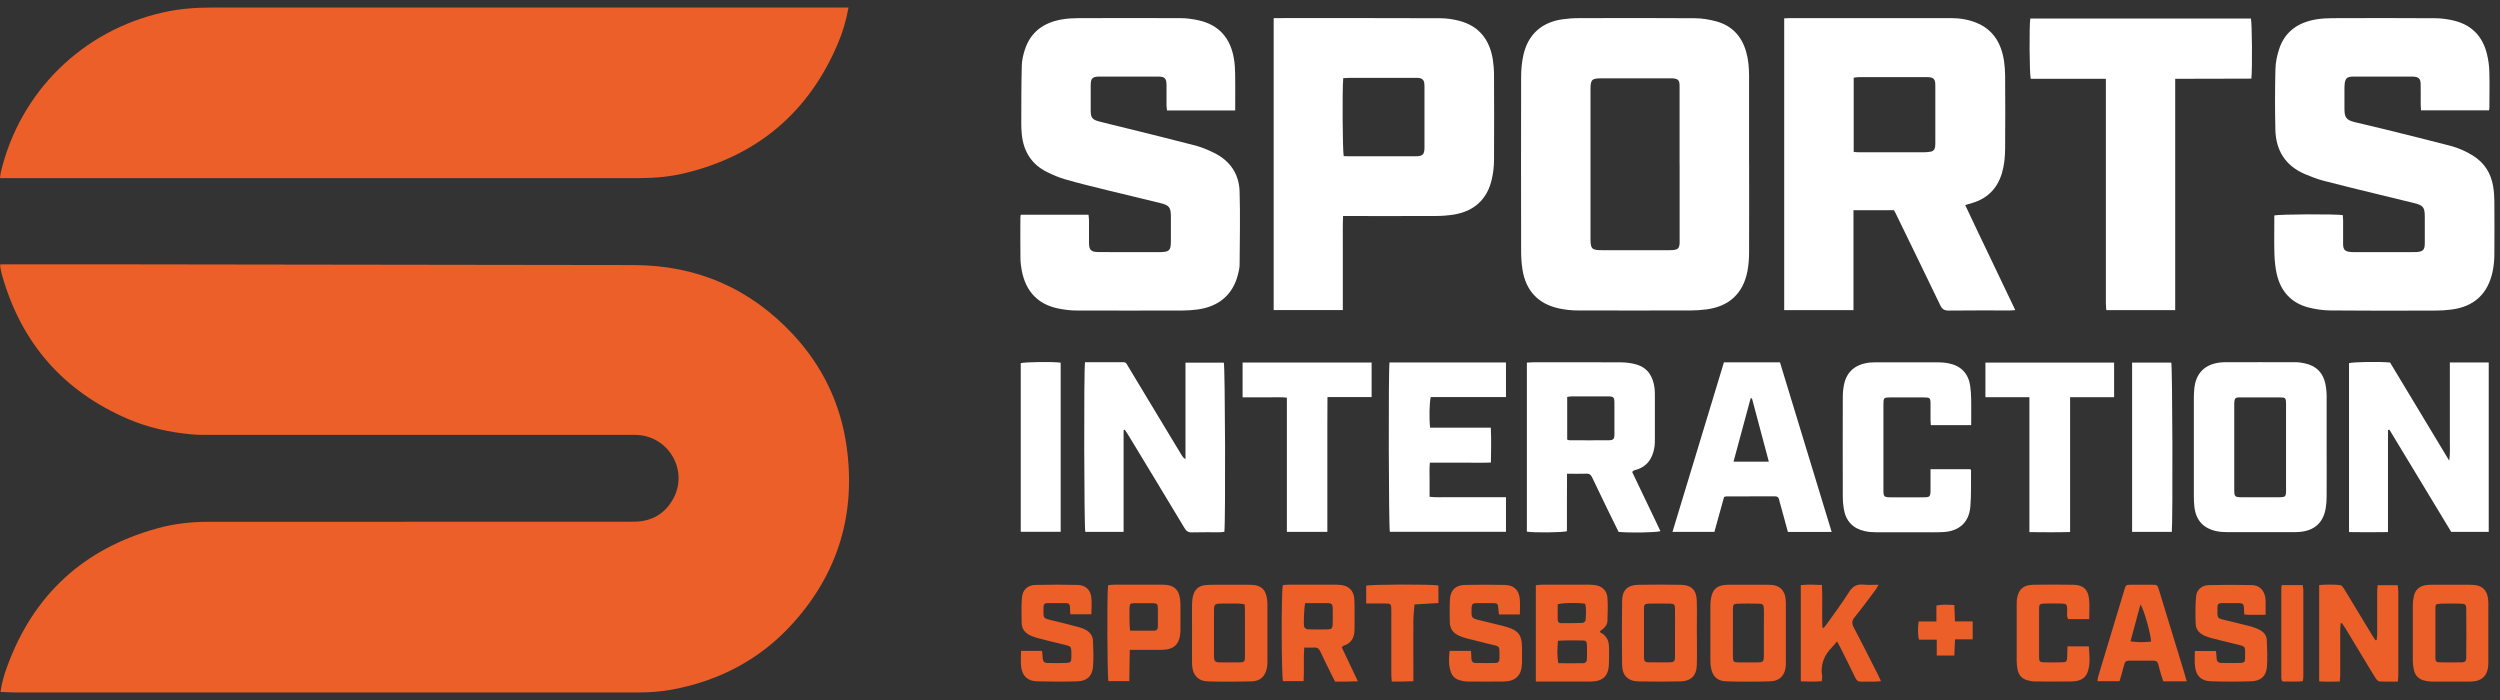<?xml version="1.0" encoding="utf-8"?>
<svg xmlns="http://www.w3.org/2000/svg" width="100" height="28" viewBox="0 0 100 28" fill="none">
<rect x="0" y="0" width="100" height="28" fill="#333333" stroke="none"/>
<g clip-path="url(#clip0_1942_234)">
<path d="M0.019 27.678C0.07 27.31 0.169 26.983 0.286 26.662C1.337 23.786 3.347 21.942 6.303 21.131C6.96 20.95 7.633 20.873 8.316 20.873C13.991 20.873 19.668 20.873 25.342 20.868C26.048 20.868 26.597 20.565 26.935 19.939C27.543 18.813 26.745 17.445 25.464 17.396C25.37 17.391 25.276 17.396 25.183 17.396C19.639 17.396 14.098 17.396 8.555 17.396C8.25 17.396 7.943 17.403 7.64 17.372C6.775 17.29 5.93 17.105 5.128 16.763C2.529 15.646 0.849 13.722 0.082 11.006C0.051 10.9 0.033 10.792 0.012 10.687C0.007 10.659 0.012 10.626 0.012 10.574H0.251C1.877 10.574 3.502 10.574 5.128 10.574C11.865 10.584 18.605 10.591 25.342 10.602C27.876 10.607 30.015 11.538 31.735 13.392C32.908 14.656 33.626 16.157 33.865 17.865C34.24 20.551 33.529 22.923 31.709 24.938C30.416 26.371 28.786 27.227 26.893 27.582C26.433 27.669 25.964 27.699 25.495 27.699C17.209 27.699 8.921 27.699 0.636 27.699C0.436 27.699 0.234 27.685 0.019 27.678Z" fill="#EC5F28"/>
<path d="M33.94 0.302C33.844 0.837 33.701 1.306 33.508 1.759C32.342 4.494 30.306 6.216 27.414 6.922C26.816 7.067 26.201 7.124 25.582 7.124C20.242 7.124 14.903 7.124 9.566 7.124C6.472 7.124 3.376 7.124 0.282 7.124C0.197 7.124 0.113 7.124 0 7.124C0.014 7.03 0.016 6.952 0.035 6.882C0.8 3.666 3.31 1.207 6.545 0.492C7.174 0.351 7.809 0.302 8.45 0.302C16.853 0.302 25.256 0.302 33.658 0.302C33.743 0.302 33.827 0.302 33.94 0.302Z" fill="#EC5F28"/>
<path d="M75.755 8.407H74.139V12.406H71.368V0.733C71.457 0.729 71.532 0.724 71.61 0.724C73.752 0.724 75.893 0.724 78.035 0.724C78.399 0.724 78.751 0.783 79.086 0.923C79.543 1.116 79.853 1.449 80.027 1.911C80.163 2.274 80.2 2.655 80.205 3.037C80.212 4.006 80.212 4.972 80.205 5.941C80.203 6.277 80.172 6.61 80.074 6.936C79.888 7.543 79.497 7.94 78.887 8.12C78.805 8.144 78.722 8.167 78.608 8.202C79.264 9.605 79.942 10.985 80.611 12.404C80.517 12.411 80.451 12.418 80.386 12.418C79.572 12.418 78.76 12.413 77.946 12.423C77.772 12.423 77.686 12.366 77.611 12.212C77.019 10.98 76.421 9.755 75.823 8.526C75.802 8.484 75.778 8.446 75.755 8.404V8.407ZM74.148 6.075C74.223 6.082 74.277 6.091 74.329 6.091C75.211 6.091 76.095 6.091 76.977 6.091C77.055 6.091 77.132 6.079 77.209 6.07C77.327 6.056 77.39 5.983 77.404 5.871C77.413 5.81 77.413 5.746 77.413 5.683C77.413 4.949 77.413 4.217 77.413 3.483C77.413 3.436 77.413 3.389 77.411 3.342C77.395 3.164 77.338 3.107 77.167 3.089C77.13 3.084 77.09 3.086 77.05 3.086C76.151 3.086 75.253 3.086 74.354 3.086C74.289 3.086 74.221 3.098 74.148 3.107V6.075Z" fill="white"/>
<path d="M69.965 6.579C69.965 7.757 69.968 8.937 69.963 10.115C69.963 10.356 69.942 10.598 69.9 10.835C69.731 11.733 69.168 12.259 68.255 12.376C68.046 12.404 67.835 12.418 67.624 12.418C66.116 12.421 64.607 12.423 63.099 12.418C62.85 12.418 62.599 12.388 62.355 12.336C61.53 12.158 61.035 11.63 60.901 10.793C60.861 10.546 60.845 10.295 60.845 10.047C60.84 7.729 60.84 5.411 60.845 3.093C60.845 2.8 60.87 2.5 60.934 2.211C61.114 1.388 61.656 0.895 62.489 0.773C62.705 0.743 62.925 0.726 63.141 0.726C64.689 0.722 66.238 0.717 67.784 0.729C68.07 0.729 68.361 0.778 68.638 0.851C69.271 1.02 69.667 1.442 69.846 2.071C69.935 2.38 69.961 2.699 69.963 3.018C69.963 4.205 69.963 5.39 69.963 6.577L69.965 6.579ZM67.183 6.575C67.183 6.169 67.183 5.763 67.183 5.357C67.183 4.717 67.183 4.076 67.183 3.436C67.183 3.204 67.122 3.147 66.892 3.133C66.845 3.131 66.798 3.133 66.751 3.133C65.853 3.133 64.952 3.133 64.054 3.133C63.674 3.133 63.622 3.185 63.62 3.565C63.62 3.572 63.62 3.581 63.62 3.588C63.62 5.578 63.62 7.569 63.62 9.559C63.62 9.95 63.676 10.007 64.066 10.007C64.964 10.007 65.865 10.007 66.763 10.007C66.834 10.007 66.904 10.007 66.974 9.997C67.108 9.976 67.164 9.918 67.181 9.784C67.188 9.723 67.185 9.659 67.185 9.596C67.185 8.59 67.185 7.583 67.185 6.575H67.183Z" fill="white"/>
<path d="M99.565 4.414H96.84C96.835 4.325 96.828 4.25 96.828 4.175C96.828 3.903 96.832 3.628 96.826 3.356C96.821 3.15 96.746 3.079 96.539 3.065C96.492 3.063 96.445 3.065 96.398 3.065C95.671 3.065 94.944 3.065 94.217 3.065C94.17 3.065 94.123 3.065 94.076 3.065C93.879 3.079 93.818 3.138 93.788 3.335C93.781 3.389 93.778 3.443 93.778 3.499C93.778 3.788 93.776 4.076 93.778 4.365C93.781 4.705 93.858 4.804 94.193 4.886C94.595 4.984 94.998 5.076 95.399 5.174C96.269 5.39 97.142 5.604 98.01 5.831C98.336 5.916 98.644 6.052 98.93 6.232C99.38 6.518 99.636 6.929 99.725 7.447C99.758 7.637 99.772 7.834 99.774 8.029C99.779 8.754 99.781 9.481 99.774 10.206C99.772 10.431 99.748 10.659 99.701 10.879C99.509 11.759 98.958 12.264 98.069 12.381C97.86 12.409 97.649 12.423 97.438 12.423C96.03 12.428 94.625 12.432 93.218 12.418C92.924 12.416 92.624 12.371 92.34 12.299C91.648 12.12 91.231 11.653 91.071 10.966C91.012 10.71 90.987 10.443 90.977 10.178C90.963 9.735 90.972 9.289 90.972 8.843C90.972 8.766 90.972 8.691 90.972 8.62C91.167 8.566 93.45 8.557 93.713 8.606C93.717 8.67 93.724 8.738 93.724 8.806C93.724 9.125 93.722 9.446 93.724 9.765C93.727 9.986 93.795 10.056 94.015 10.079C94.076 10.086 94.139 10.084 94.203 10.084C94.97 10.084 95.735 10.084 96.502 10.084C96.556 10.084 96.612 10.084 96.666 10.082C96.924 10.063 96.99 9.993 96.992 9.73C96.994 9.378 96.992 9.029 96.992 8.677C96.992 8.29 96.933 8.212 96.544 8.118C96.096 8.008 95.648 7.903 95.202 7.792C94.444 7.607 93.684 7.424 92.931 7.227C92.683 7.161 92.441 7.067 92.204 6.967C91.423 6.636 91.036 6.026 91.015 5.193C90.996 4.381 90.998 3.57 91.017 2.758C91.024 2.491 91.083 2.214 91.167 1.958C91.402 1.245 91.944 0.891 92.659 0.773C92.866 0.741 93.079 0.727 93.288 0.727C94.656 0.722 96.023 0.719 97.391 0.729C97.654 0.729 97.923 0.766 98.177 0.83C98.888 1.008 99.319 1.477 99.483 2.183C99.535 2.401 99.568 2.629 99.573 2.854C99.587 3.337 99.577 3.821 99.575 4.306C99.575 4.337 99.568 4.365 99.561 4.412L99.565 4.414Z" fill="white"/>
<path d="M49.404 4.419H46.68C46.673 4.346 46.661 4.28 46.661 4.212C46.661 3.947 46.661 3.682 46.661 3.417C46.659 3.133 46.596 3.063 46.321 3.063C45.54 3.061 44.759 3.061 43.975 3.063C43.696 3.063 43.631 3.133 43.628 3.41C43.628 3.745 43.628 4.081 43.628 4.416C43.628 4.703 43.685 4.785 43.971 4.86C44.332 4.956 44.698 5.038 45.062 5.13C45.986 5.359 46.91 5.585 47.832 5.826C48.078 5.892 48.32 5.995 48.55 6.108C49.197 6.422 49.563 6.952 49.584 7.663C49.613 8.637 49.591 9.612 49.584 10.588C49.584 10.72 49.552 10.851 49.519 10.98C49.315 11.785 48.756 12.266 47.893 12.381C47.691 12.406 47.49 12.421 47.285 12.421C45.878 12.423 44.47 12.425 43.065 12.421C42.826 12.421 42.582 12.39 42.345 12.343C41.515 12.179 41.038 11.658 40.874 10.842C40.841 10.675 40.82 10.502 40.818 10.33C40.811 9.791 40.813 9.254 40.816 8.714C40.816 8.676 40.823 8.639 40.83 8.59H43.541C43.548 8.665 43.558 8.733 43.56 8.801C43.56 9.106 43.56 9.408 43.56 9.713C43.563 10 43.638 10.077 43.922 10.082C44.36 10.089 44.797 10.082 45.235 10.084C45.627 10.084 46.016 10.084 46.408 10.084C46.769 10.082 46.835 10.016 46.835 9.662C46.835 9.326 46.835 8.991 46.835 8.655C46.835 8.296 46.769 8.21 46.413 8.123C45.7 7.947 44.986 7.78 44.273 7.604C43.72 7.468 43.166 7.335 42.62 7.177C42.366 7.105 42.12 6.999 41.883 6.882C41.264 6.577 40.942 6.059 40.872 5.381C40.855 5.226 40.851 5.069 40.851 4.914C40.853 4.149 40.851 3.384 40.872 2.619C40.877 2.413 40.926 2.2 40.989 2.003C41.221 1.268 41.761 0.893 42.498 0.773C42.704 0.74 42.917 0.726 43.126 0.726C44.494 0.722 45.861 0.719 47.229 0.726C47.468 0.726 47.712 0.762 47.947 0.813C48.754 0.994 49.209 1.517 49.352 2.317C49.39 2.523 49.401 2.734 49.406 2.946C49.413 3.351 49.408 3.757 49.408 4.163V4.416L49.404 4.419Z" fill="white"/>
<path d="M50.945 0.724C51.029 0.724 51.107 0.724 51.182 0.724C53.324 0.724 55.465 0.719 57.607 0.729C57.87 0.729 58.14 0.771 58.393 0.839C59.174 1.05 59.585 1.599 59.712 2.373C59.744 2.58 59.761 2.793 59.761 3.002C59.766 4.133 59.768 5.266 59.761 6.396C59.761 6.652 59.73 6.912 59.674 7.161C59.496 7.963 58.973 8.449 58.156 8.583C57.919 8.62 57.675 8.639 57.434 8.639C56.294 8.644 55.151 8.641 54.011 8.641C53.927 8.641 53.84 8.641 53.723 8.641C53.704 9.066 53.715 9.476 53.713 9.885C53.713 10.307 53.713 10.727 53.713 11.149V12.402H50.947V0.724H50.945ZM53.73 3.129C53.685 3.551 53.704 6.068 53.748 6.244C53.8 6.246 53.854 6.251 53.908 6.251C54.806 6.251 55.705 6.251 56.603 6.251C56.65 6.251 56.697 6.251 56.744 6.246C56.894 6.225 56.95 6.171 56.972 6.026C56.981 5.965 56.979 5.901 56.979 5.838C56.979 5.066 56.979 4.292 56.979 3.52C56.979 3.457 56.979 3.396 56.972 3.333C56.96 3.206 56.885 3.136 56.761 3.119C56.706 3.112 56.65 3.115 56.596 3.115C55.721 3.115 54.846 3.115 53.971 3.115C53.894 3.115 53.819 3.122 53.73 3.126V3.129Z" fill="white"/>
<path d="M87.008 3.149V12.404H84.252C84.245 12.308 84.235 12.209 84.235 12.113C84.235 9.748 84.235 7.386 84.235 5.021C84.235 4.491 84.235 3.961 84.235 3.431V3.152H81.23C81.176 2.955 81.167 1.015 81.211 0.74C84.151 0.74 87.095 0.74 90.037 0.74C90.081 0.904 90.097 2.739 90.055 3.145C89.056 3.154 88.052 3.145 87.008 3.152V3.149Z" fill="white"/>
<path d="M95.519 17.209V21.283C94.993 21.293 94.484 21.29 93.961 21.283V14.527C94.121 14.476 95.155 14.459 95.603 14.501C96.377 15.787 97.159 17.082 97.968 18.426C98.015 18.121 97.989 17.868 97.994 17.617C97.998 17.359 97.994 17.101 97.994 16.845V14.499H99.549V21.274H98.048C97.227 19.918 96.401 18.553 95.575 17.185L95.519 17.206V17.209Z" fill="white"/>
<path d="M43.403 14.487C43.924 14.487 44.431 14.487 44.937 14.487C45.05 14.487 45.076 14.574 45.118 14.645C45.453 15.198 45.786 15.754 46.12 16.308C46.502 16.943 46.884 17.577 47.269 18.212C47.304 18.269 47.342 18.323 47.419 18.367V14.506C47.945 14.506 48.449 14.506 48.953 14.506C49.005 14.67 49.026 20.87 48.974 21.271C48.918 21.279 48.859 21.288 48.799 21.29C48.423 21.29 48.048 21.286 47.672 21.295C47.527 21.3 47.452 21.241 47.379 21.121C46.629 19.871 45.871 18.623 45.115 17.375C45.078 17.312 45.036 17.253 44.994 17.192C44.977 17.197 44.961 17.201 44.944 17.206V21.276H43.412C43.365 21.105 43.349 14.828 43.401 14.492L43.403 14.487Z" fill="white"/>
<path d="M73.263 21.278H71.516C71.415 20.912 71.316 20.553 71.22 20.195C71.201 20.127 71.178 20.061 71.166 19.991C71.147 19.885 71.089 19.852 70.986 19.852C70.338 19.854 69.688 19.857 69.041 19.857C69.027 19.857 69.01 19.864 68.963 19.878C68.839 20.331 68.708 20.8 68.576 21.276H66.899C67.587 19.005 68.272 16.751 68.957 14.494H71.199C71.886 16.748 72.574 19.003 73.266 21.276L73.263 21.278ZM70.753 18.466C70.523 17.605 70.301 16.767 70.078 15.932C70.061 15.932 70.045 15.932 70.026 15.932C69.799 16.772 69.571 17.612 69.341 18.466H70.753Z" fill="white"/>
<path d="M77.221 18.768H78.814C78.828 18.794 78.842 18.806 78.842 18.82C78.835 19.303 78.854 19.789 78.814 20.27C78.76 20.889 78.373 21.241 77.754 21.281C77.451 21.299 77.144 21.29 76.839 21.29C76.236 21.29 75.635 21.292 75.032 21.29C74.885 21.29 74.734 21.278 74.591 21.245C74.113 21.14 73.829 20.837 73.752 20.354C73.726 20.202 73.712 20.044 73.712 19.89C73.709 18.555 73.707 17.22 73.712 15.885C73.712 15.707 73.728 15.524 73.768 15.353C73.883 14.844 74.244 14.555 74.81 14.501C74.887 14.494 74.967 14.492 75.044 14.492C75.872 14.492 76.7 14.489 77.531 14.492C77.678 14.492 77.829 14.508 77.972 14.539C78.448 14.64 78.734 14.947 78.807 15.43C78.833 15.606 78.842 15.787 78.847 15.965C78.854 16.308 78.847 16.648 78.847 17.004H77.233C77.228 16.939 77.221 16.878 77.221 16.817C77.221 16.598 77.221 16.38 77.221 16.162C77.221 15.916 77.2 15.897 76.951 15.897C76.499 15.897 76.046 15.897 75.591 15.897C75.361 15.897 75.337 15.918 75.337 16.155C75.337 17.309 75.337 18.466 75.337 19.62C75.337 19.861 75.365 19.89 75.607 19.892C76.053 19.894 76.499 19.894 76.944 19.892C77.198 19.892 77.219 19.866 77.221 19.603C77.221 19.331 77.221 19.059 77.221 18.771V18.768Z" fill="white"/>
<path d="M55.578 14.499H60.239V15.883H57.232C57.176 16.066 57.162 16.739 57.204 17.108H59.632C59.655 17.579 59.644 18.025 59.636 18.501C59.36 18.515 59.097 18.506 58.834 18.508C58.56 18.508 58.288 18.508 58.013 18.508C57.739 18.508 57.483 18.508 57.194 18.508C57.171 18.745 57.185 18.968 57.183 19.191C57.18 19.409 57.183 19.627 57.183 19.871C57.445 19.904 57.701 19.883 57.955 19.887C58.206 19.89 58.454 19.887 58.705 19.887H60.239V21.271H55.594C55.548 21.105 55.533 14.86 55.58 14.497L55.578 14.499Z" fill="white"/>
<path d="M53.094 21.276H51.475V15.906C51.266 15.881 51.074 15.897 50.882 15.892C50.687 15.89 50.49 15.892 50.295 15.892C50.1 15.892 49.908 15.892 49.704 15.892V14.501H54.865V15.883H53.099C53.099 16.258 53.096 16.615 53.094 16.969C53.094 17.328 53.094 17.687 53.094 18.046V21.271V21.276Z" fill="white"/>
<path d="M81.176 15.888H79.417V14.504H84.564V15.888H82.804V21.281C82.258 21.297 81.732 21.288 81.176 21.285V15.888Z" fill="white"/>
<path d="M40.83 21.271V14.527C40.992 14.478 42.073 14.463 42.427 14.506V21.271H40.83Z" fill="white"/>
<path d="M86.87 21.276H85.284V14.504H86.851C86.898 14.677 86.916 20.753 86.872 21.276H86.87Z" fill="white"/>
<path d="M92.767 27.251V23.401C93.055 23.38 93.335 23.375 93.609 23.404C93.672 23.411 93.736 23.509 93.778 23.577C94.149 24.183 94.512 24.792 94.881 25.4C94.923 25.47 94.97 25.538 95.017 25.609C95.033 25.607 95.052 25.602 95.068 25.599C95.075 25.52 95.087 25.44 95.087 25.36C95.087 24.806 95.087 24.253 95.087 23.699C95.087 23.608 95.099 23.516 95.103 23.408H95.908C95.915 23.495 95.932 23.577 95.932 23.659C95.932 24.776 95.932 25.89 95.932 27.007C95.932 27.082 95.922 27.159 95.913 27.263C95.657 27.263 95.415 27.27 95.176 27.256C95.125 27.253 95.061 27.183 95.028 27.131C94.853 26.855 94.686 26.573 94.517 26.294C94.287 25.914 94.06 25.531 93.827 25.151C93.78 25.074 93.726 24.999 93.677 24.924C93.661 24.926 93.642 24.928 93.626 24.931C93.621 25.011 93.612 25.088 93.609 25.168C93.609 25.775 93.609 26.385 93.609 26.993C93.609 27.075 93.597 27.159 93.59 27.26C93.302 27.267 93.034 27.274 92.765 27.256L92.767 27.251Z" fill="#EC5F28"/>
<path d="M40.841 26.036H41.681C41.691 26.134 41.705 26.231 41.709 26.327C41.714 26.451 41.775 26.519 41.895 26.519C42.153 26.524 42.411 26.529 42.669 26.517C42.821 26.51 42.852 26.468 42.854 26.306C42.861 25.799 42.873 25.865 42.448 25.759C42.139 25.682 41.827 25.609 41.519 25.527C41.421 25.501 41.325 25.468 41.233 25.426C41.015 25.332 40.872 25.17 40.867 24.926C40.858 24.584 40.851 24.241 40.879 23.901C40.905 23.587 41.106 23.404 41.423 23.397C41.986 23.383 42.549 23.383 43.11 23.397C43.41 23.404 43.617 23.589 43.652 23.882C43.678 24.103 43.656 24.33 43.656 24.57H42.812C42.807 24.464 42.803 24.366 42.798 24.267C42.793 24.173 42.744 24.124 42.65 24.124C42.399 24.124 42.15 24.124 41.899 24.124C41.794 24.124 41.74 24.171 41.74 24.279C41.74 24.295 41.74 24.309 41.74 24.326C41.745 24.739 41.688 24.72 42.115 24.823C42.455 24.905 42.795 24.992 43.133 25.081C43.208 25.1 43.283 25.126 43.354 25.156C43.56 25.248 43.71 25.398 43.72 25.63C43.734 25.98 43.75 26.331 43.72 26.679C43.687 27.049 43.471 27.242 43.103 27.253C42.563 27.27 42.024 27.267 41.484 27.253C41.104 27.244 40.891 27.042 40.846 26.667C40.823 26.468 40.841 26.263 40.841 26.034V26.036Z" fill="#EC5F28"/>
<path d="M90.623 24.591C90.363 24.591 90.144 24.591 89.926 24.591C89.882 24.591 89.835 24.584 89.769 24.577C89.764 24.478 89.76 24.387 89.757 24.295C89.755 24.18 89.701 24.124 89.584 24.124C89.342 24.124 89.101 24.124 88.857 24.124C88.751 24.124 88.697 24.173 88.697 24.279C88.697 24.286 88.697 24.295 88.697 24.302C88.697 24.771 88.662 24.72 89.072 24.821C89.398 24.901 89.725 24.978 90.046 25.062C90.159 25.093 90.269 25.135 90.372 25.187C90.541 25.273 90.665 25.41 90.672 25.604C90.686 25.961 90.705 26.322 90.677 26.676C90.647 27.045 90.431 27.239 90.058 27.251C89.511 27.267 88.965 27.27 88.418 27.251C88.043 27.237 87.838 27.026 87.799 26.643C87.778 26.451 87.794 26.256 87.794 26.041H88.638C88.648 26.13 88.662 26.226 88.664 26.322C88.667 26.446 88.728 26.515 88.85 26.517C89.108 26.521 89.366 26.524 89.624 26.517C89.769 26.512 89.802 26.472 89.802 26.329C89.802 25.806 89.861 25.872 89.38 25.754C89.077 25.682 88.775 25.607 88.474 25.529C88.385 25.506 88.296 25.475 88.209 25.44C87.991 25.351 87.834 25.196 87.827 24.954C87.815 24.591 87.81 24.223 87.843 23.859C87.869 23.584 88.073 23.411 88.355 23.404C88.932 23.39 89.511 23.39 90.088 23.404C90.37 23.411 90.557 23.603 90.611 23.887C90.625 23.962 90.625 24.042 90.625 24.119C90.625 24.265 90.625 24.413 90.625 24.591H90.623Z" fill="#EC5F28"/>
<path d="M60.793 24.579H59.958C59.949 24.49 59.939 24.401 59.93 24.312C59.916 24.157 59.897 24.129 59.752 24.126C59.517 24.122 59.282 24.122 59.048 24.126C58.905 24.129 58.874 24.164 58.862 24.309C58.862 24.333 58.862 24.356 58.862 24.38C58.855 24.724 58.858 24.729 59.205 24.814C59.515 24.889 59.824 24.966 60.134 25.041C60.188 25.055 60.239 25.069 60.291 25.086C60.744 25.229 60.877 25.412 60.88 25.888C60.88 26.106 60.885 26.324 60.88 26.543C60.863 27.019 60.624 27.256 60.143 27.26C59.667 27.265 59.191 27.265 58.715 27.26C58.6 27.26 58.48 27.239 58.37 27.204C58.215 27.157 58.095 27.052 58.039 26.894C57.938 26.618 57.947 26.334 57.985 26.036H58.837C58.844 26.137 58.858 26.226 58.855 26.317C58.851 26.439 58.898 26.517 59.024 26.519C59.289 26.524 59.554 26.524 59.819 26.519C59.932 26.519 59.981 26.449 59.979 26.334C59.977 25.792 60.028 25.872 59.559 25.759C59.257 25.686 58.954 25.611 58.654 25.532C58.565 25.508 58.475 25.475 58.389 25.44C58.14 25.341 57.997 25.159 57.992 24.889C57.987 24.584 57.98 24.281 57.997 23.976C58.018 23.605 58.222 23.404 58.597 23.397C59.127 23.385 59.66 23.385 60.19 23.397C60.563 23.406 60.765 23.608 60.793 23.976C60.807 24.169 60.795 24.363 60.795 24.581L60.793 24.579Z" fill="#EC5F28"/>
<path d="M72.032 27.256V23.406C72.309 23.373 72.576 23.387 72.879 23.399C72.905 23.971 72.874 24.537 72.895 25.098L72.947 25.116C72.999 25.053 73.053 24.992 73.097 24.926C73.39 24.511 73.695 24.105 73.965 23.676C74.108 23.448 74.277 23.357 74.54 23.385C74.725 23.404 74.913 23.39 75.14 23.39C75.094 23.474 75.072 23.528 75.037 23.573C74.756 23.948 74.479 24.326 74.186 24.689C74.066 24.835 74.071 24.947 74.155 25.107C74.486 25.736 74.805 26.369 75.126 27.002C75.162 27.07 75.192 27.143 75.239 27.244C75.157 27.251 75.091 27.263 75.025 27.265C74.838 27.267 74.65 27.258 74.463 27.267C74.333 27.274 74.265 27.223 74.211 27.108C74.019 26.707 73.817 26.31 73.62 25.912C73.583 25.837 73.54 25.764 73.482 25.656C73.404 25.747 73.35 25.82 73.287 25.883C72.966 26.205 72.811 26.582 72.884 27.042C72.893 27.101 72.877 27.164 72.872 27.246C72.595 27.274 72.328 27.26 72.03 27.253L72.032 27.256Z" fill="#EC5F28"/>
<path d="M82.692 25.853H83.552C83.578 26.205 83.625 26.552 83.503 26.89C83.395 27.183 83.135 27.253 82.858 27.258C82.365 27.265 81.875 27.263 81.383 27.258C81.291 27.258 81.197 27.237 81.108 27.214C80.883 27.155 80.745 27.007 80.702 26.78C80.681 26.674 80.669 26.564 80.667 26.456C80.665 25.691 80.667 24.929 80.667 24.164C80.667 24.11 80.667 24.054 80.672 24C80.719 23.594 80.92 23.397 81.331 23.39C81.861 23.381 82.394 23.381 82.924 23.39C83.323 23.397 83.52 23.568 83.562 23.96C83.59 24.22 83.567 24.485 83.567 24.765H82.729C82.649 24.64 82.694 24.497 82.687 24.361C82.675 24.173 82.659 24.148 82.466 24.143C82.232 24.136 81.997 24.136 81.763 24.143C81.587 24.148 81.563 24.176 81.563 24.356C81.561 24.997 81.561 25.635 81.563 26.275C81.563 26.465 81.591 26.491 81.781 26.493C82.009 26.498 82.234 26.498 82.462 26.493C82.661 26.491 82.68 26.465 82.687 26.256C82.692 26.128 82.694 25.996 82.699 25.853H82.692Z" fill="#EC5F28"/>
<path d="M57.537 23.423V24.122C57.417 24.129 57.309 24.134 57.204 24.141C56.995 24.152 56.789 24.166 56.58 24.178C56.563 24.392 56.538 24.607 56.535 24.821C56.531 25.529 56.535 26.24 56.535 26.949V27.249C56.369 27.253 56.23 27.258 56.094 27.261C55.963 27.261 55.829 27.261 55.67 27.261C55.663 27.157 55.653 27.066 55.653 26.977C55.653 26.158 55.653 25.339 55.653 24.521C55.653 24.49 55.653 24.457 55.653 24.427C55.653 24.145 55.646 24.141 55.365 24.138C55.133 24.138 54.898 24.138 54.647 24.138V23.427C54.832 23.373 57.274 23.364 57.542 23.42L57.537 23.423Z" fill="#EC5F28"/>
<path d="M91.278 23.402H92.106C92.115 23.472 92.134 23.538 92.134 23.603C92.134 24.758 92.134 25.909 92.134 27.064C92.134 27.117 92.122 27.169 92.113 27.247C91.841 27.279 91.568 27.253 91.315 27.261C91.294 27.242 91.289 27.237 91.282 27.23C91.278 27.225 91.268 27.218 91.268 27.214C91.261 27.176 91.252 27.136 91.252 27.099C91.252 25.907 91.252 24.715 91.252 23.521C91.252 23.491 91.261 23.46 91.273 23.402H91.278Z" fill="#EC5F28"/>
<path d="M78.907 25.574H78.201C78.192 25.794 78.183 25.998 78.173 26.221H77.47V25.588H76.759C76.7 25.337 76.717 25.111 76.745 24.858H77.456V24.22C77.702 24.169 77.925 24.19 78.173 24.201C78.183 24.419 78.19 24.624 78.199 24.856H78.907V25.578V25.574Z" fill="#EC5F28"/>
<path d="M93.067 15.902C93.067 15.723 93.053 15.543 93.018 15.367C92.929 14.916 92.654 14.635 92.202 14.536C92.087 14.513 91.969 14.489 91.855 14.489C90.893 14.485 89.931 14.487 88.971 14.489C88.924 14.489 88.878 14.492 88.831 14.497C88.19 14.562 87.824 14.933 87.77 15.569C87.761 15.686 87.754 15.803 87.754 15.918C87.754 17.23 87.754 18.541 87.754 19.852C87.754 19.983 87.761 20.117 87.773 20.249C87.827 20.8 88.125 21.135 88.664 21.248C88.8 21.276 88.943 21.283 89.082 21.285C89.964 21.288 90.848 21.285 91.73 21.285C91.817 21.285 91.901 21.285 91.988 21.276C92.579 21.227 92.936 20.903 93.03 20.319C93.056 20.166 93.065 20.009 93.065 19.855C93.07 19.2 93.065 18.543 93.065 17.889C93.065 17.234 93.067 16.561 93.065 15.899L93.067 15.902ZM91.442 19.618C91.442 19.864 91.418 19.887 91.174 19.89C90.665 19.892 90.158 19.892 89.649 19.89C89.398 19.89 89.37 19.859 89.37 19.601C89.37 18.461 89.37 17.323 89.37 16.183C89.37 16.16 89.37 16.136 89.37 16.113C89.38 15.932 89.412 15.895 89.595 15.895C89.994 15.892 90.393 15.895 90.792 15.895C90.925 15.895 91.057 15.895 91.191 15.895C91.421 15.897 91.439 15.916 91.442 16.153C91.442 16.737 91.442 17.323 91.442 17.907C91.442 18.477 91.442 19.047 91.442 19.615V19.618Z" fill="white"/>
<path d="M65.292 18.879C65.313 18.851 65.316 18.841 65.32 18.839C65.342 18.827 65.36 18.813 65.384 18.808C65.872 18.689 66.106 18.349 66.179 17.877C66.195 17.769 66.195 17.659 66.195 17.551C66.195 17.005 66.195 16.458 66.195 15.914C66.195 15.789 66.198 15.663 66.184 15.541C66.127 15.081 65.928 14.717 65.454 14.579C65.262 14.523 65.055 14.497 64.856 14.494C63.676 14.487 62.496 14.49 61.316 14.492C61.241 14.492 61.164 14.499 61.075 14.504V21.265C61.361 21.314 62.501 21.302 62.677 21.248C62.677 20.87 62.677 20.488 62.677 20.106C62.677 19.726 62.679 19.348 62.681 18.949C62.963 18.949 63.212 18.956 63.46 18.947C63.584 18.942 63.641 18.998 63.688 19.102C63.885 19.517 64.087 19.932 64.286 20.345C64.438 20.659 64.593 20.971 64.743 21.276C65.22 21.319 66.242 21.302 66.418 21.246C66.041 20.458 65.665 19.672 65.288 18.881L65.292 18.879ZM64.577 17.368C64.577 17.563 64.539 17.607 64.345 17.61C63.822 17.617 63.298 17.61 62.773 17.61C62.752 17.61 62.728 17.596 62.688 17.584V15.879C62.749 15.869 62.801 15.855 62.853 15.855C63.338 15.855 63.822 15.853 64.307 15.855C64.546 15.855 64.577 15.888 64.577 16.127C64.579 16.54 64.579 16.955 64.577 17.368Z" fill="white"/>
<path d="M64.359 25.89C64.359 25.628 64.263 25.421 64.016 25.301C64.007 25.297 64.007 25.276 64 25.247C64.143 25.147 64.291 25.032 64.298 24.837C64.307 24.525 64.319 24.213 64.298 23.903C64.274 23.61 64.068 23.432 63.772 23.399C63.702 23.392 63.631 23.39 63.561 23.387C62.937 23.387 62.311 23.387 61.687 23.387C61.605 23.387 61.523 23.401 61.433 23.408V27.26C61.722 27.26 61.985 27.26 62.25 27.26C62.719 27.26 63.186 27.265 63.655 27.26C64.11 27.253 64.333 27.042 64.356 26.592C64.368 26.359 64.361 26.125 64.361 25.89H64.359ZM62.306 24.173C62.489 24.11 63.125 24.098 63.406 24.15C63.462 24.363 63.439 24.586 63.423 24.809C63.42 24.849 63.343 24.917 63.298 24.917C63.012 24.928 62.724 24.926 62.435 24.926C62.351 24.926 62.308 24.872 62.308 24.79C62.308 24.581 62.308 24.372 62.308 24.173H62.306ZM63.479 26.355C63.479 26.456 63.425 26.526 63.324 26.528C62.998 26.535 62.672 26.528 62.33 26.528C62.278 26.219 62.294 25.937 62.318 25.632C62.407 25.628 62.482 25.618 62.557 25.618C62.799 25.618 63.04 25.613 63.284 25.618C63.437 25.62 63.47 25.651 63.477 25.792C63.484 25.979 63.479 26.165 63.477 26.352L63.479 26.355Z" fill="#EC5F28"/>
<path d="M50.697 24.164C50.697 24.04 50.68 23.913 50.647 23.796C50.584 23.573 50.427 23.441 50.197 23.406C50.098 23.39 49.995 23.39 49.894 23.39C49.465 23.39 49.036 23.39 48.606 23.39C48.473 23.39 48.341 23.39 48.21 23.404C47.968 23.427 47.804 23.561 47.734 23.791C47.699 23.908 47.684 24.035 47.682 24.159C47.675 24.541 47.682 24.924 47.682 25.304C47.682 25.724 47.675 26.146 47.682 26.566C47.691 26.991 47.917 27.244 48.318 27.256C48.895 27.272 49.474 27.27 50.051 27.256C50.42 27.246 50.619 27.049 50.682 26.688C50.694 26.62 50.697 26.549 50.697 26.479C50.697 25.707 50.699 24.936 50.697 24.164ZM49.533 26.496C49.298 26.496 49.064 26.496 48.829 26.496C48.595 26.496 48.564 26.463 48.559 26.224C48.555 26.036 48.559 25.848 48.559 25.663C48.559 25.25 48.559 24.837 48.559 24.422C48.559 24.178 48.592 24.147 48.827 24.143C49.069 24.138 49.31 24.14 49.554 24.143C49.622 24.143 49.69 24.159 49.784 24.171C49.791 24.267 49.798 24.335 49.798 24.405C49.798 25.013 49.798 25.623 49.798 26.23C49.798 26.482 49.784 26.493 49.533 26.496Z" fill="#EC5F28"/>
<path d="M99.53 24.047C99.519 23.721 99.38 23.5 99.127 23.427C99.016 23.395 98.897 23.392 98.779 23.39C98.28 23.385 97.78 23.39 97.281 23.39C97.203 23.39 97.123 23.392 97.046 23.404C96.788 23.437 96.612 23.584 96.556 23.835C96.528 23.955 96.513 24.082 96.513 24.206C96.509 24.947 96.511 25.686 96.513 26.428C96.513 26.543 96.528 26.662 96.551 26.775C96.6 27.019 96.746 27.176 96.997 27.228C97.081 27.244 97.166 27.263 97.25 27.263C97.773 27.265 98.296 27.267 98.819 27.263C99.286 27.258 99.521 27.019 99.533 26.552C99.533 26.505 99.533 26.458 99.533 26.411C99.533 26.052 99.533 25.693 99.533 25.334C99.533 25.14 99.533 24.945 99.533 24.75C99.533 24.516 99.537 24.284 99.533 24.049L99.53 24.047ZM98.425 26.493C98.151 26.498 97.879 26.498 97.604 26.493C97.452 26.491 97.417 26.458 97.417 26.317C97.414 25.64 97.417 24.959 97.417 24.281C97.417 24.251 97.431 24.223 97.442 24.176C97.508 24.166 97.576 24.148 97.644 24.145C97.902 24.14 98.16 24.14 98.418 24.145C98.611 24.15 98.648 24.178 98.65 24.359C98.655 24.999 98.655 25.64 98.65 26.277C98.65 26.46 98.608 26.493 98.425 26.496V26.493Z" fill="#EC5F28"/>
<path d="M71.431 24.058C71.427 23.723 71.279 23.493 71.016 23.423C70.906 23.392 70.784 23.392 70.669 23.39C70.176 23.387 69.686 23.39 69.193 23.39C69.13 23.39 69.069 23.39 69.006 23.397C68.684 23.425 68.511 23.575 68.448 23.894C68.426 24 68.415 24.11 68.415 24.218C68.412 24.95 68.415 25.684 68.415 26.416C68.415 26.5 68.419 26.587 68.433 26.672C68.49 27.042 68.677 27.242 69.05 27.253C69.635 27.272 70.221 27.272 70.807 27.253C71.199 27.242 71.413 27 71.434 26.606C71.436 26.552 71.434 26.496 71.434 26.442C71.434 26.066 71.434 25.693 71.434 25.318C71.434 24.898 71.438 24.476 71.434 24.056L71.431 24.058ZM70.554 24.983C70.554 25.395 70.554 25.811 70.554 26.224C70.554 26.47 70.526 26.493 70.287 26.496C70.036 26.496 69.787 26.498 69.536 26.496C69.346 26.493 69.32 26.468 69.318 26.277C69.313 25.958 69.318 25.637 69.318 25.318C69.318 24.999 69.315 24.678 69.318 24.359C69.318 24.18 69.344 24.152 69.519 24.147C69.794 24.14 70.066 24.14 70.341 24.147C70.523 24.152 70.549 24.185 70.556 24.377C70.561 24.579 70.556 24.783 70.556 24.985L70.554 24.983Z" fill="#EC5F28"/>
<path d="M53.671 25.89C53.706 25.86 53.72 25.836 53.739 25.829C54.07 25.731 54.18 25.484 54.182 25.168C54.185 24.919 54.185 24.668 54.182 24.419C54.182 24.248 54.185 24.075 54.166 23.906C54.131 23.612 53.936 23.432 53.641 23.399C53.58 23.392 53.516 23.39 53.453 23.387C52.812 23.387 52.172 23.387 51.532 23.387C51.456 23.387 51.381 23.399 51.313 23.406C51.248 23.669 51.257 27.068 51.32 27.244H52.144C52.172 26.796 52.134 26.362 52.17 25.902C52.32 25.902 52.442 25.909 52.564 25.902C52.695 25.893 52.763 25.954 52.815 26.064C52.96 26.373 53.11 26.681 53.263 26.99C53.307 27.08 53.357 27.169 53.406 27.263C53.563 27.263 53.713 27.263 53.861 27.263C54.004 27.263 54.145 27.256 54.314 27.251C54.086 26.772 53.877 26.331 53.671 25.893V25.89ZM53.305 24.989C53.298 25.13 53.26 25.172 53.12 25.175C52.848 25.182 52.575 25.182 52.303 25.172C52.256 25.172 52.191 25.121 52.17 25.076C52.13 24.997 52.165 24.269 52.209 24.124H52.871C53.328 24.124 53.314 24.084 53.31 24.57C53.31 24.71 53.314 24.849 53.307 24.989H53.305Z" fill="#EC5F28"/>
<path d="M67.873 25.323C67.873 24.886 67.885 24.45 67.87 24.014C67.859 23.603 67.65 23.399 67.237 23.392C66.667 23.38 66.097 23.383 65.527 23.392C65.105 23.399 64.889 23.608 64.884 24.028C64.872 24.884 64.875 25.742 64.884 26.599C64.889 27.021 65.119 27.249 65.543 27.256C66.097 27.267 66.651 27.267 67.207 27.256C67.636 27.249 67.859 27.03 67.873 26.606C67.887 26.179 67.875 25.75 67.875 25.32L67.873 25.323ZM67 26.195C67 26.479 66.984 26.493 66.691 26.493C66.449 26.493 66.207 26.496 65.966 26.493C65.794 26.488 65.759 26.458 65.759 26.284C65.757 25.639 65.757 24.992 65.759 24.347C65.759 24.185 65.79 24.15 65.947 24.145C66.235 24.138 66.524 24.138 66.812 24.145C66.965 24.15 66.998 24.187 67 24.351C67.005 24.671 67 24.989 67 25.308C67 25.604 67 25.9 67 26.195Z" fill="#EC5F28"/>
<path d="M87.337 26.798C87.013 25.733 86.687 24.668 86.361 23.605C86.295 23.392 86.293 23.39 86.07 23.39C85.788 23.39 85.507 23.387 85.228 23.39C85.045 23.39 85.033 23.399 84.981 23.573C84.627 24.743 84.273 25.912 83.921 27.082C83.907 27.131 83.907 27.183 83.9 27.249H84.78C84.805 27.164 84.829 27.091 84.85 27.016C84.892 26.866 84.934 26.716 84.974 26.566C84.995 26.482 85.04 26.428 85.134 26.428C85.476 26.428 85.821 26.428 86.164 26.428C86.255 26.428 86.304 26.477 86.328 26.564C86.363 26.7 86.398 26.836 86.438 26.97C86.466 27.066 86.499 27.157 86.532 27.253H87.47C87.419 27.08 87.381 26.939 87.337 26.798ZM85.221 25.651C85.357 25.149 85.483 24.673 85.617 24.18C85.739 24.316 86.037 25.367 86.044 25.663C85.779 25.693 85.516 25.7 85.221 25.654V25.651Z" fill="#EC5F28"/>
<path d="M47.217 24.164C47.217 24.049 47.203 23.929 47.173 23.817C47.112 23.584 46.952 23.444 46.715 23.404C46.631 23.39 46.544 23.387 46.46 23.387C45.826 23.387 45.195 23.387 44.562 23.387C44.48 23.387 44.398 23.401 44.323 23.408C44.276 23.737 44.29 27.063 44.337 27.246H45.172C45.179 26.833 45.184 26.432 45.191 25.996C45.313 25.996 45.39 25.996 45.465 25.996C45.794 25.996 46.122 25.996 46.448 25.996C46.964 25.991 47.189 25.775 47.217 25.262C47.217 25.238 47.217 25.215 47.217 25.191C47.217 24.849 47.222 24.506 47.217 24.161V24.164ZM46.181 25.226C45.861 25.229 45.542 25.226 45.202 25.226C45.193 25.097 45.181 24.992 45.181 24.884C45.179 24.696 45.176 24.511 45.181 24.323C45.188 24.154 45.209 24.131 45.371 24.128C45.62 24.124 45.871 24.124 46.12 24.128C46.281 24.133 46.312 24.166 46.314 24.323C46.319 24.565 46.314 24.806 46.314 25.048C46.314 25.144 46.288 25.224 46.176 25.224L46.181 25.226Z" fill="#EC5F28"/>
</g>
<defs>
<clipPath id="clip0_1942_234">
<rect width="100" height="27.397" fill="white" transform="translate(0 0.302)"/>
</clipPath>
</defs>
</svg>